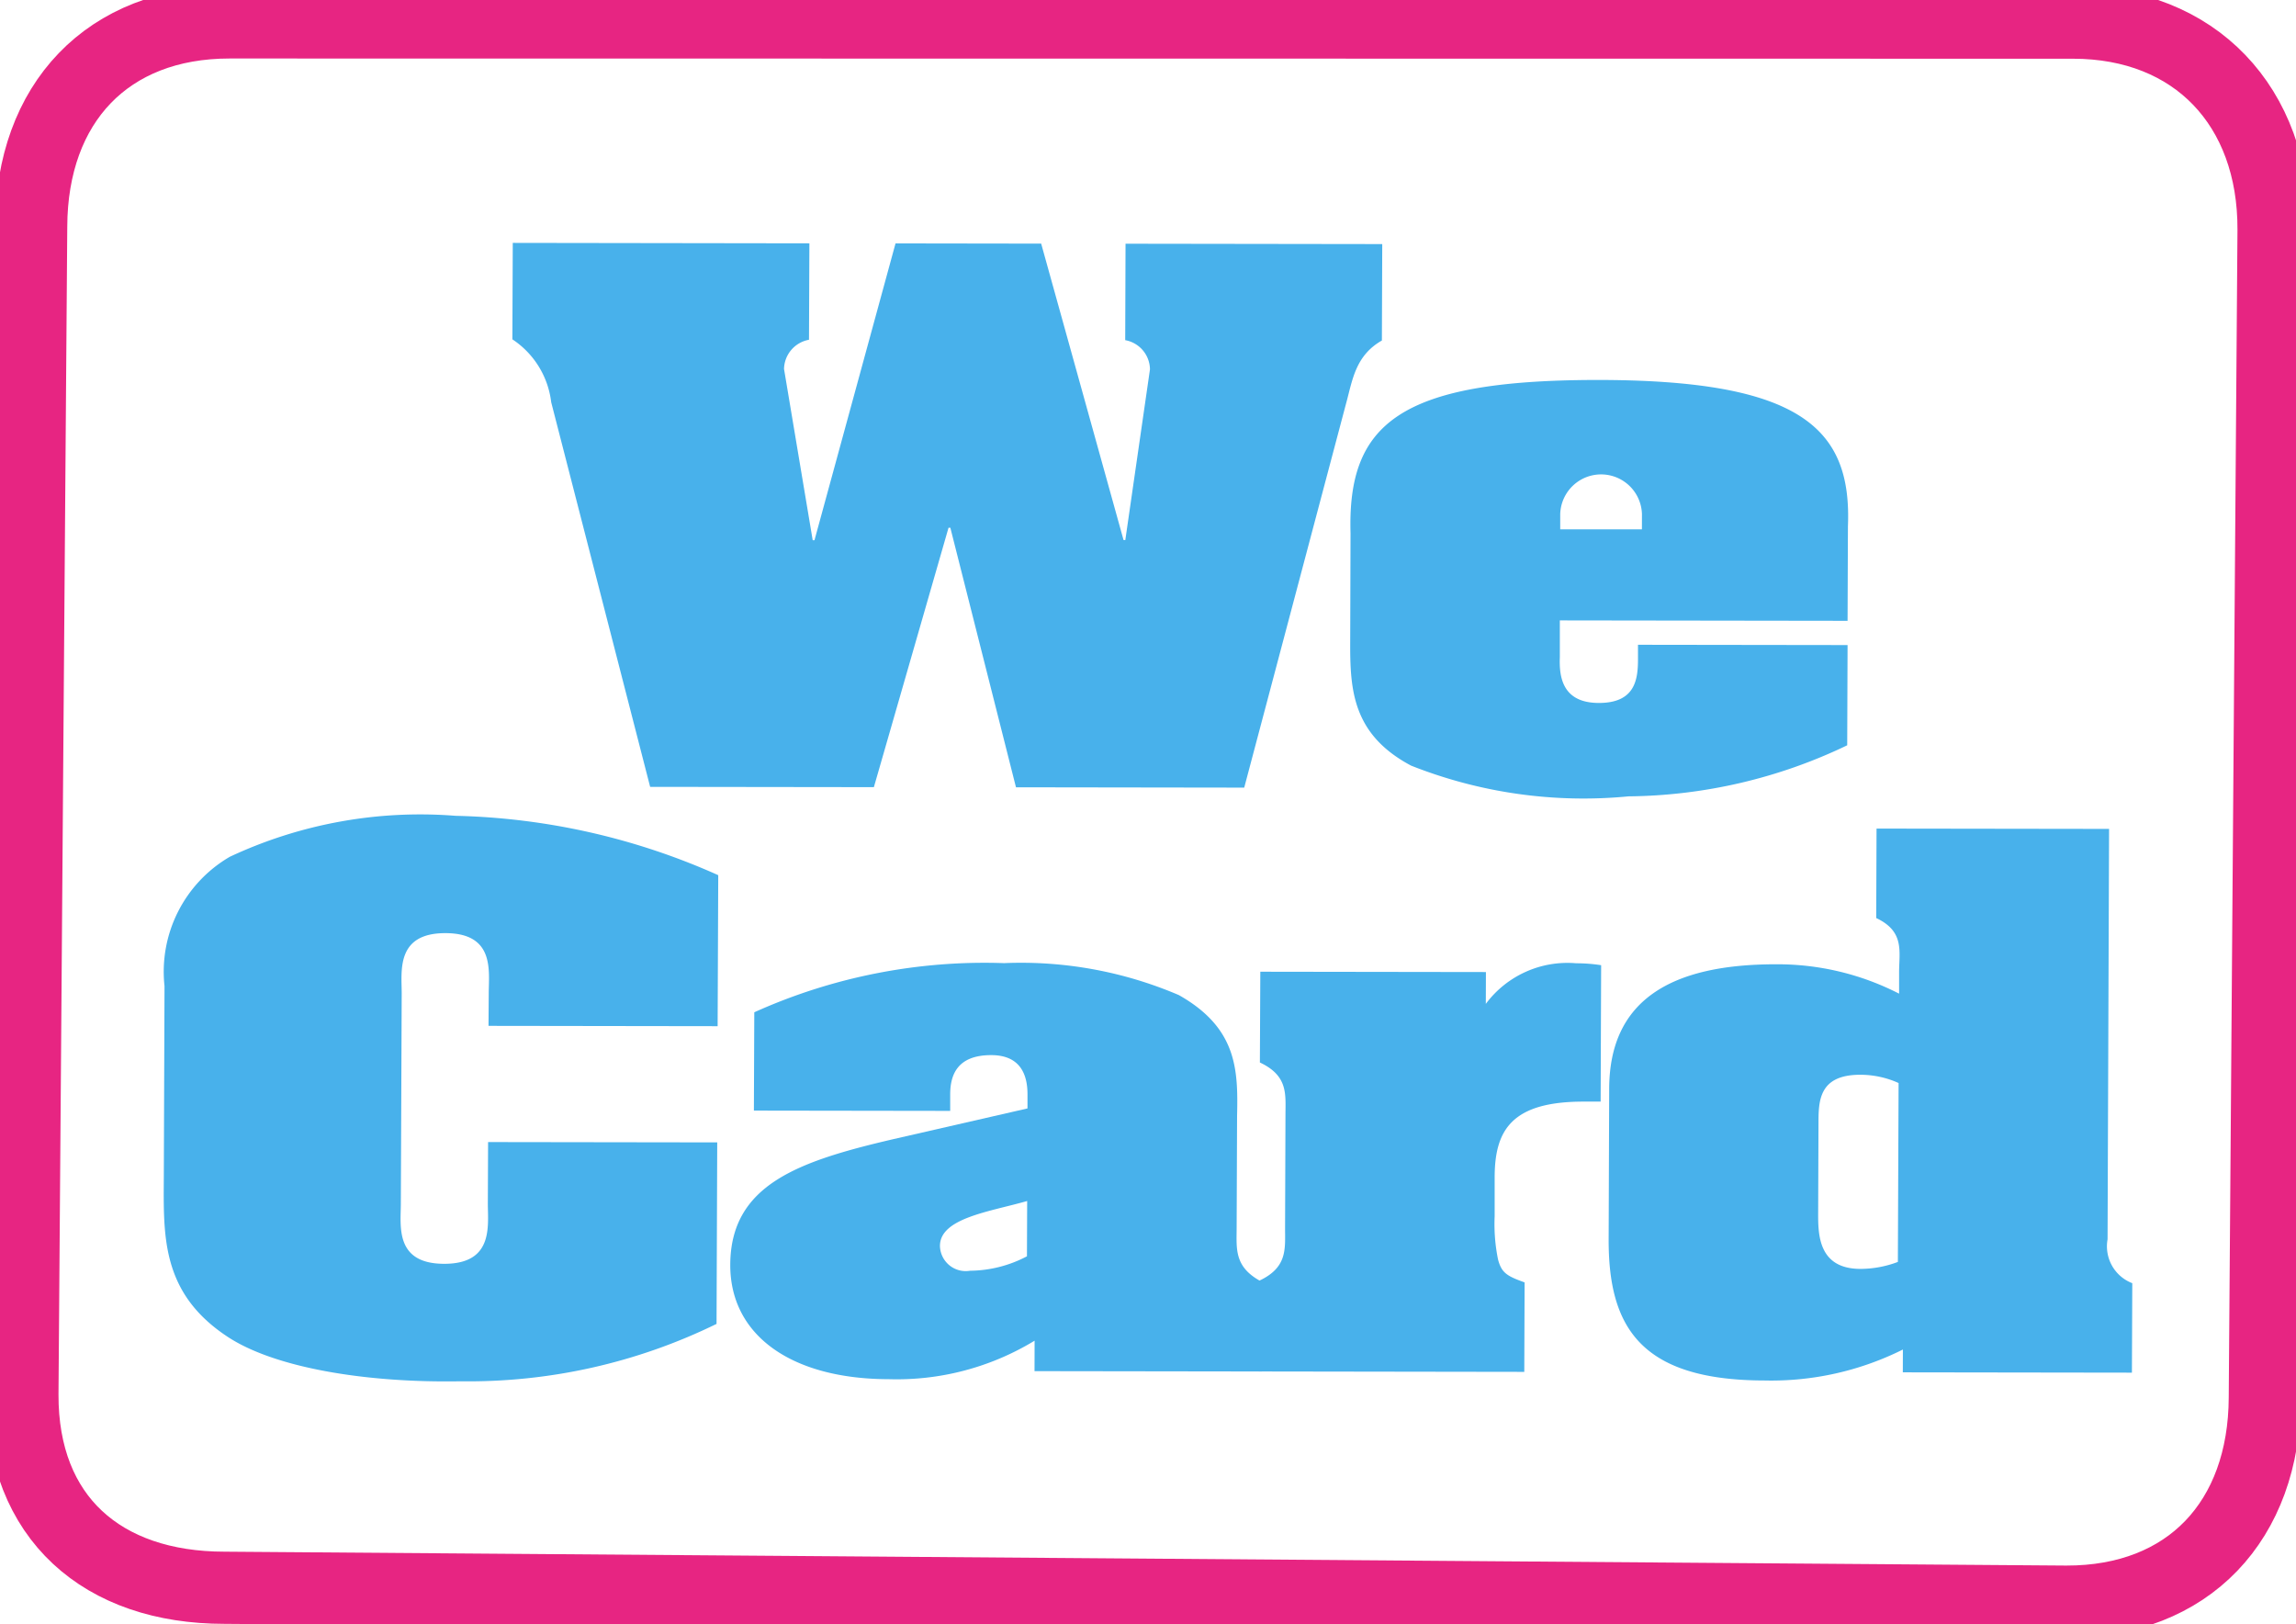<?xml version="1.0" encoding="UTF-8"?>
<svg xmlns="http://www.w3.org/2000/svg" xmlns:xlink="http://www.w3.org/1999/xlink" width="63.627" height="45" viewBox="0 0 63.627 45">
  <defs>
    <clipPath id="clip-path">
      <rect id="Rectangle_494" data-name="Rectangle 494" width="63.627" height="45" fill="none"></rect>
    </clipPath>
  </defs>
  <g id="Group_11165" data-name="Group 11165" transform="translate(0 0)">
    <g id="Mask_Group_11164" data-name="Mask Group 11164" transform="translate(0 0)" clip-path="url(#clip-path)">
      <path id="Path_964" data-name="Path 964" d="M6.74,1l51.086.006c3.383,0,5.571,2.319,5.558,5.737L63.142,39.1c-.013,3.419-2.116,5.662-5.5,5.657L6.6,44.372c-3.383,0-5.612-1.939-5.6-5.357L1.243,6.657C1.254,3.238,3.357,1,6.74,1" transform="translate(-0.379 -0.379)" fill="none" stroke="#e72582" stroke-linejoin="round" stroke-width="2"></path>
      <path id="Path_965" data-name="Path 965" d="M16.306,42.21l6.349.009.017-4.184a18.835,18.835,0,0,0-7.28-1.645,12.44,12.44,0,0,0-6.255,1.135,3.684,3.684,0,0,0-1.81,3.583l-.019,5.238C7.3,48,7.221,49.581,9.038,50.8c1.3.881,3.86,1.306,6.493,1.258a15.641,15.641,0,0,0,7.094-1.59l.019-5.029-6.35-.009-.007,1.705c0,.615.166,1.67-1.211,1.668s-1.2-1.056-1.2-1.671L13.9,41.31c0-.615-.166-1.671,1.212-1.669s1.2,1.056,1.2,1.673Z" transform="translate(-2.768 -13.786)" fill="#48b1eb"></path>
      <path id="Path_966" data-name="Path 966" d="M40.806,51.091a3.44,3.44,0,0,1-1.577.4.714.714,0,0,1-.834-.687c0-.774,1.382-.948,2.417-1.245Zm.21,3.182,6.3.009.009-2.479c-.784-.406-.709-.914-.708-1.495l.012-3.094c.03-1.282.009-2.444-1.612-3.36a11.114,11.114,0,0,0-4.844-.886A15.518,15.518,0,0,0,33.25,44.33l-.011,2.724,5.44.008v-.456c0-.545.2-1.09,1.137-1.089.812,0,1.007.547,1.005,1.091l0,.386-3.744.857c-2.612.611-4.485,1.259-4.493,3.474-.007,1.952,1.687,3.167,4.394,3.171a7.346,7.346,0,0,0,4.04-1.067Z" transform="translate(-12.347 -16.282)" fill="#48b1eb"></path>
      <path id="Path_967" data-name="Path 967" d="M62.464,43.218l-6.252-.009L56.2,45.724c.787.37.71.879.709,1.459l-.011,3.13c0,.58.07,1.091-.72,1.459l-.009,2.513,7.358.011.009-2.479c-.491-.176-.638-.264-.736-.634a4.881,4.881,0,0,1-.094-1.195l0-1.073c0-1.3.452-2.109,2.469-2.107h.468l.014-3.78a4.514,4.514,0,0,0-.689-.053A2.82,2.82,0,0,0,62.461,44.1Z" transform="translate(-21.286 -16.285)" fill="#48b1eb"></path>
      <path id="Path_968" data-name="Path 968" d="M79.791,48.973a2.963,2.963,0,0,1-1.033.193c-1.182,0-1.178-.969-1.176-1.566l.009-2.444c0-.633,0-1.371,1.162-1.369a2.571,2.571,0,0,1,1.058.229Zm.137,3.059,6.349.009.01-2.479a1.093,1.093,0,0,1-.685-1.214l.042-11.373L79.2,36.966l-.009,2.479c.786.37.637.915.634,1.495l0,.6a7.378,7.378,0,0,0-3.418-.814c-2.93,0-4.606,1.012-4.616,3.439l-.015,4.167c-.009,2.408.847,3.921,4.318,3.926A8.16,8.16,0,0,0,79.93,51.4Z" transform="translate(-27.197 -14.008)" fill="#48b1eb"></path>
      <path id="Path_969" data-name="Path 969" d="M39.846,13.53a.833.833,0,0,1,.686.809l-.683,4.729H39.8l-2.283-8.213-4.036-.006-2.246,8.225h-.049l-.795-4.747a.84.84,0,0,1,.692-.808l.011-2.672-8.22-.012-.011,2.672a2.432,2.432,0,0,1,1.076,1.743l2.742,10.657,6.2.008,2.069-7.188H35l1.819,7.192,6.325.009L45.968,15.28c.175-.633.251-1.319.991-1.74l.01-2.672-7.114-.01Z" transform="translate(-8.664 -4.105)" fill="#48b1eb"></path>
      <path id="Path_970" data-name="Path 970" d="M60.247,24.21c-.006,1.335.065,2.566,1.686,3.429a12.97,12.97,0,0,0,6.027.852,14.279,14.279,0,0,0,6.06-1.415l.01-2.777-5.808-.008,0,.4c0,.563-.078,1.214-1.087,1.212s-1.1-.722-1.079-1.267l0-1.02,7.974.011.01-2.619c.109-2.707-1.289-4.064-7-4.054-5.439.011-6.871,1.222-6.784,4.245Zm8.084-3.118-2.264,0v-.422a1.133,1.133,0,0,1,2.265,0Z" transform="translate(-22.83 -6.426)" fill="#48b1eb"></path>
    </g>
  </g>
</svg>
